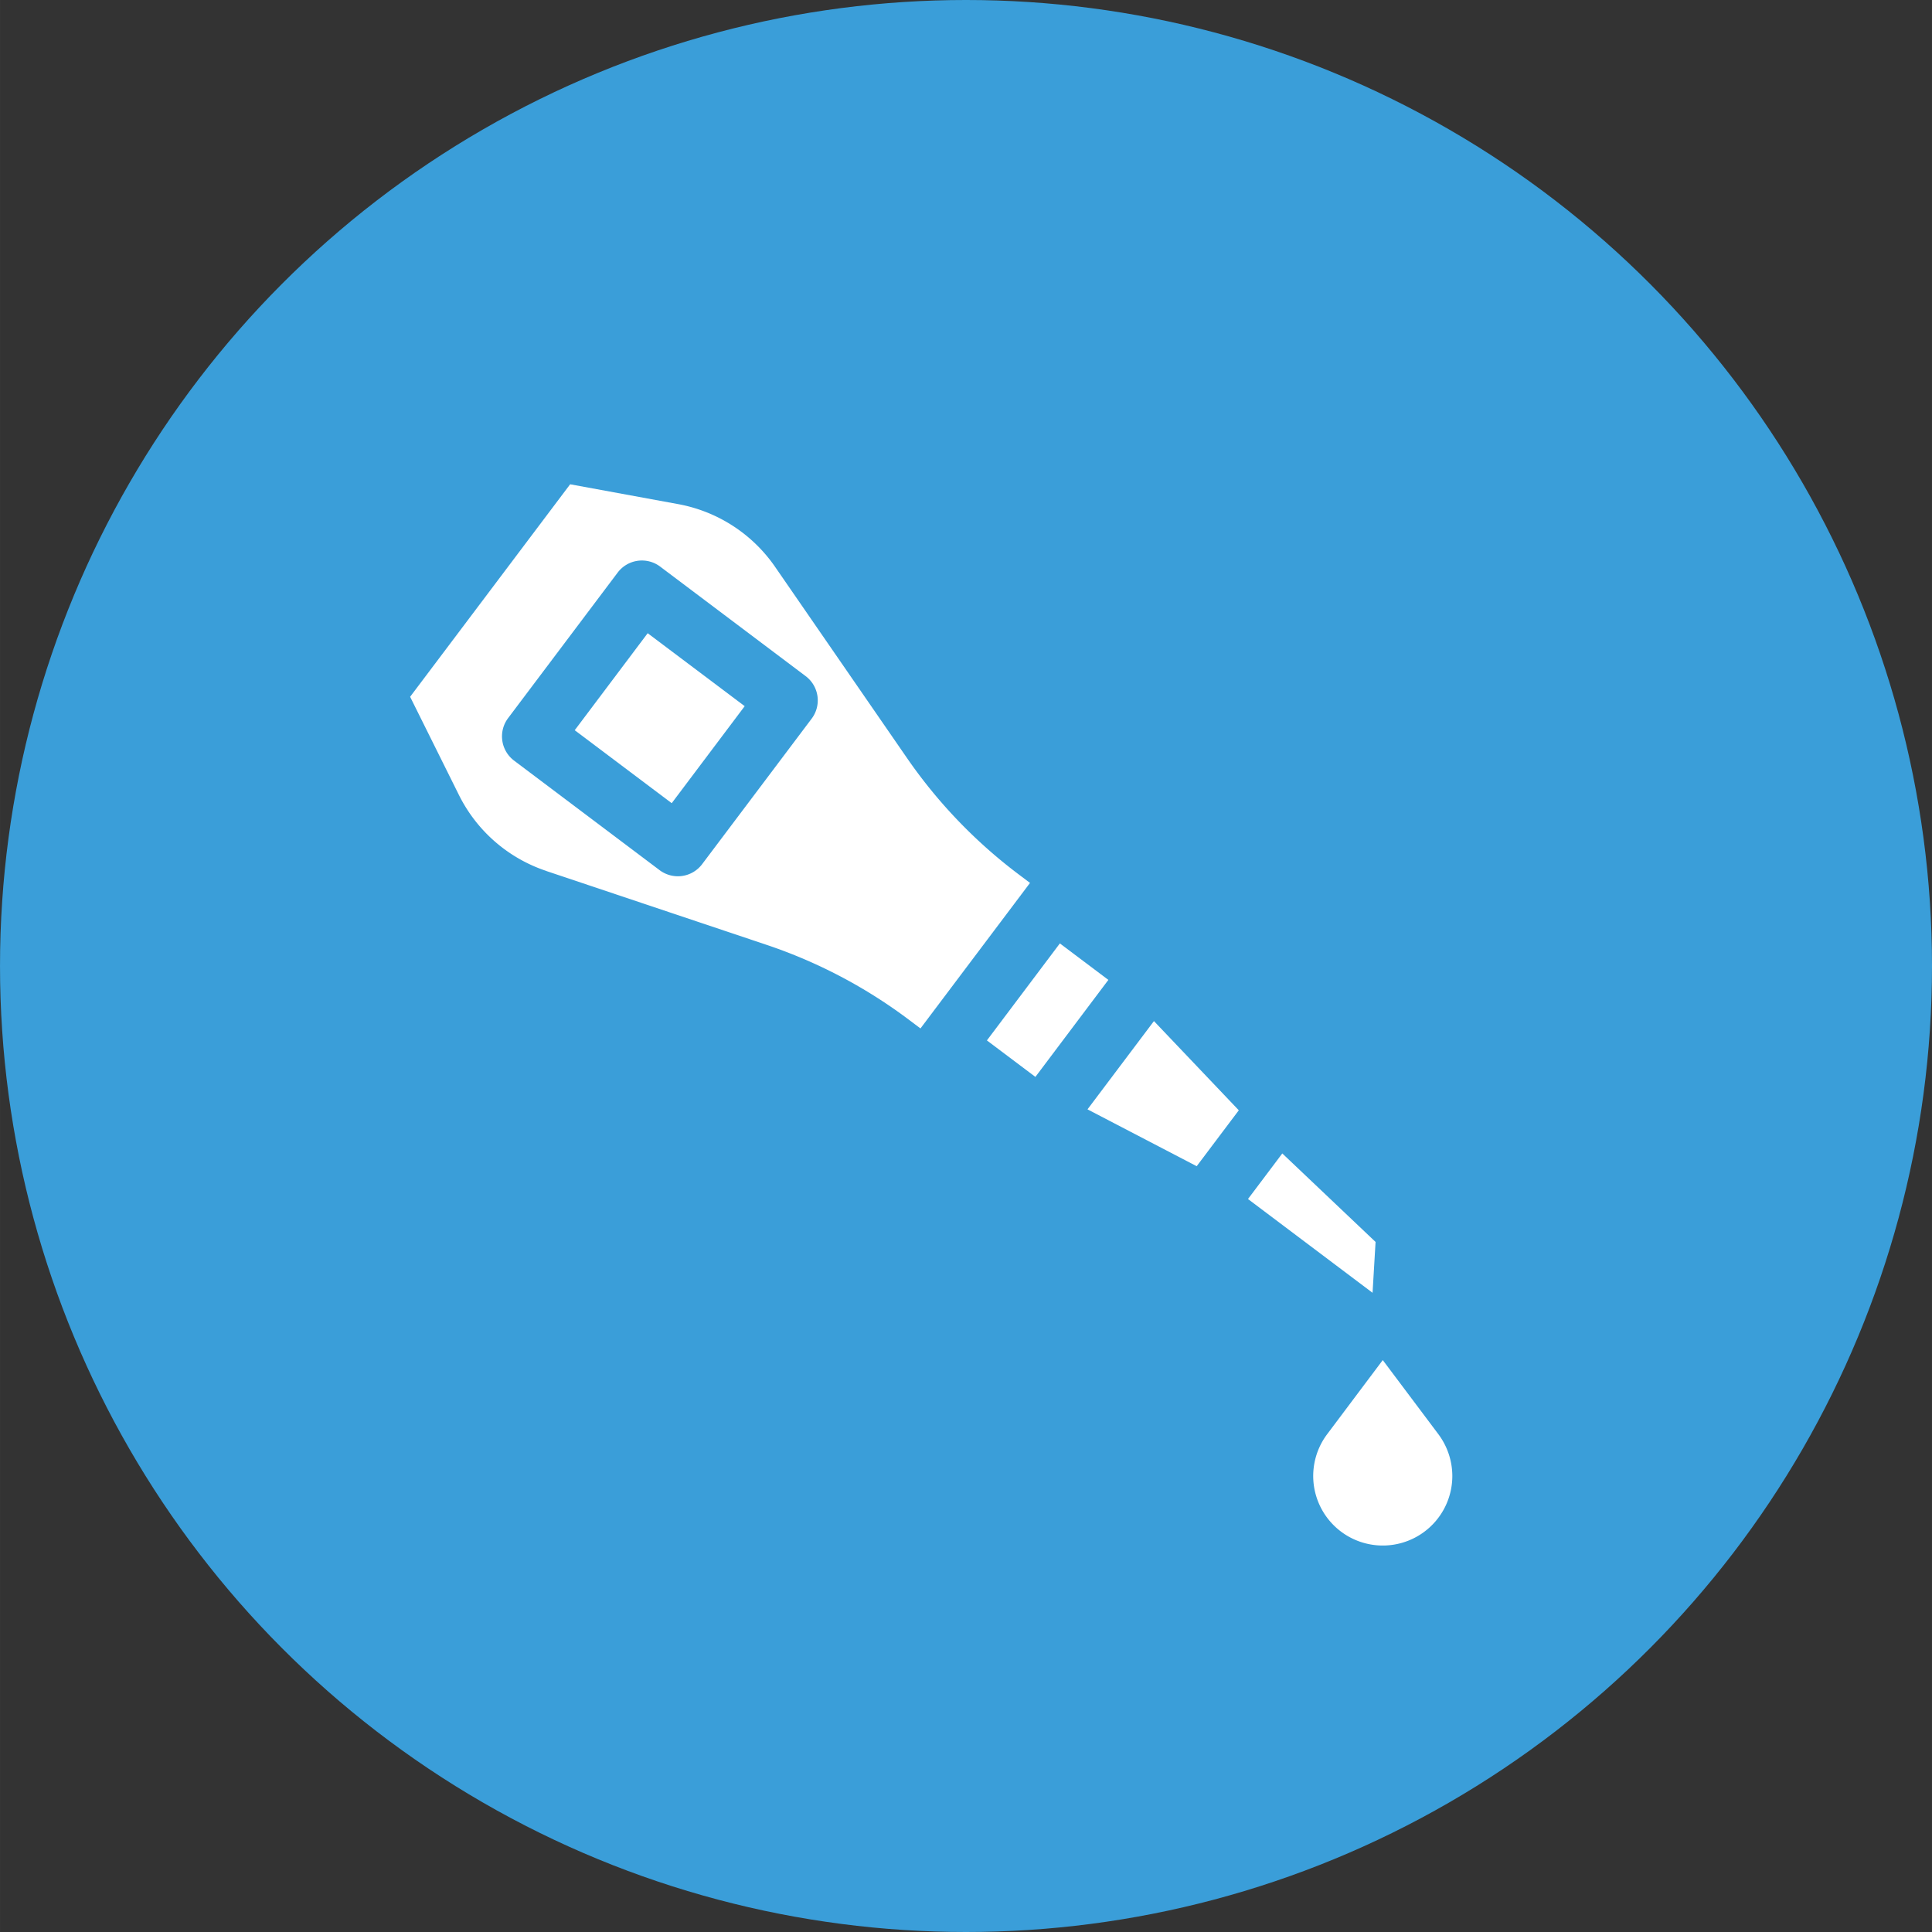 <svg id="Warstwa_1" data-name="Warstwa 1" xmlns="http://www.w3.org/2000/svg" width="3.92cm" height="3.92cm" viewBox="0 0 111.109 111.11"><rect x="0" y="0" width="111.109" height="111.11" fill="#333333" stroke="none"/><defs><style>.cls-1{fill:#3a9ed9;}.cls-2{fill:#fff;}</style></defs><title>appsur-icon7</title><circle class="cls-1" cx="55.555" cy="55.555" r="55.555"/><path class="cls-2" d="M33.052,41.995l4.196-5.579,5.579,4.196L38.63,46.191Z"/><path class="cls-2" d="M56.757,59.835l4.196-5.579,2.789,2.098-4.196,5.579Z"/><path class="cls-2" d="M68.822,67.069l2.421-3.216-4.88-5.13-3.821,5.076Z"/><path class="cls-2" d="M79.109,71.425l-5.364-5.09-1.973,2.621,7.164,5.393Z"/><path class="cls-2" d="M31.431,50.096l12.633,4.235a28.931,28.931,0,0,1,8.219,4.324l.653.491,6.3-8.369-.652-.491a28.937,28.937,0,0,1-6.429-6.7l-7.568-10.969a8.673,8.673,0,0,0-5.608-3.629l-6.19-1.137-9.203,12.221,2.8,5.634a8.672,8.672,0,0,0,5.04,4.385Zm-2.21-8.797,6.3-8.369a1.746,1.746,0,0,1,2.444-.345l8.369,6.3a1.746,1.746,0,0,1,.345,2.444l-6.3,8.37a1.746,1.746,0,0,1-2.444.345l-8.369-6.3a1.746,1.746,0,0,1-.345-2.445Z"/><path class="cls-2" d="M83.523,84.884a4.025,4.025,0,0,0-.8-2.4l-3.2-4.265-3.2,4.265a4,4,0,1,0,7.2,2.4Z"/></svg>